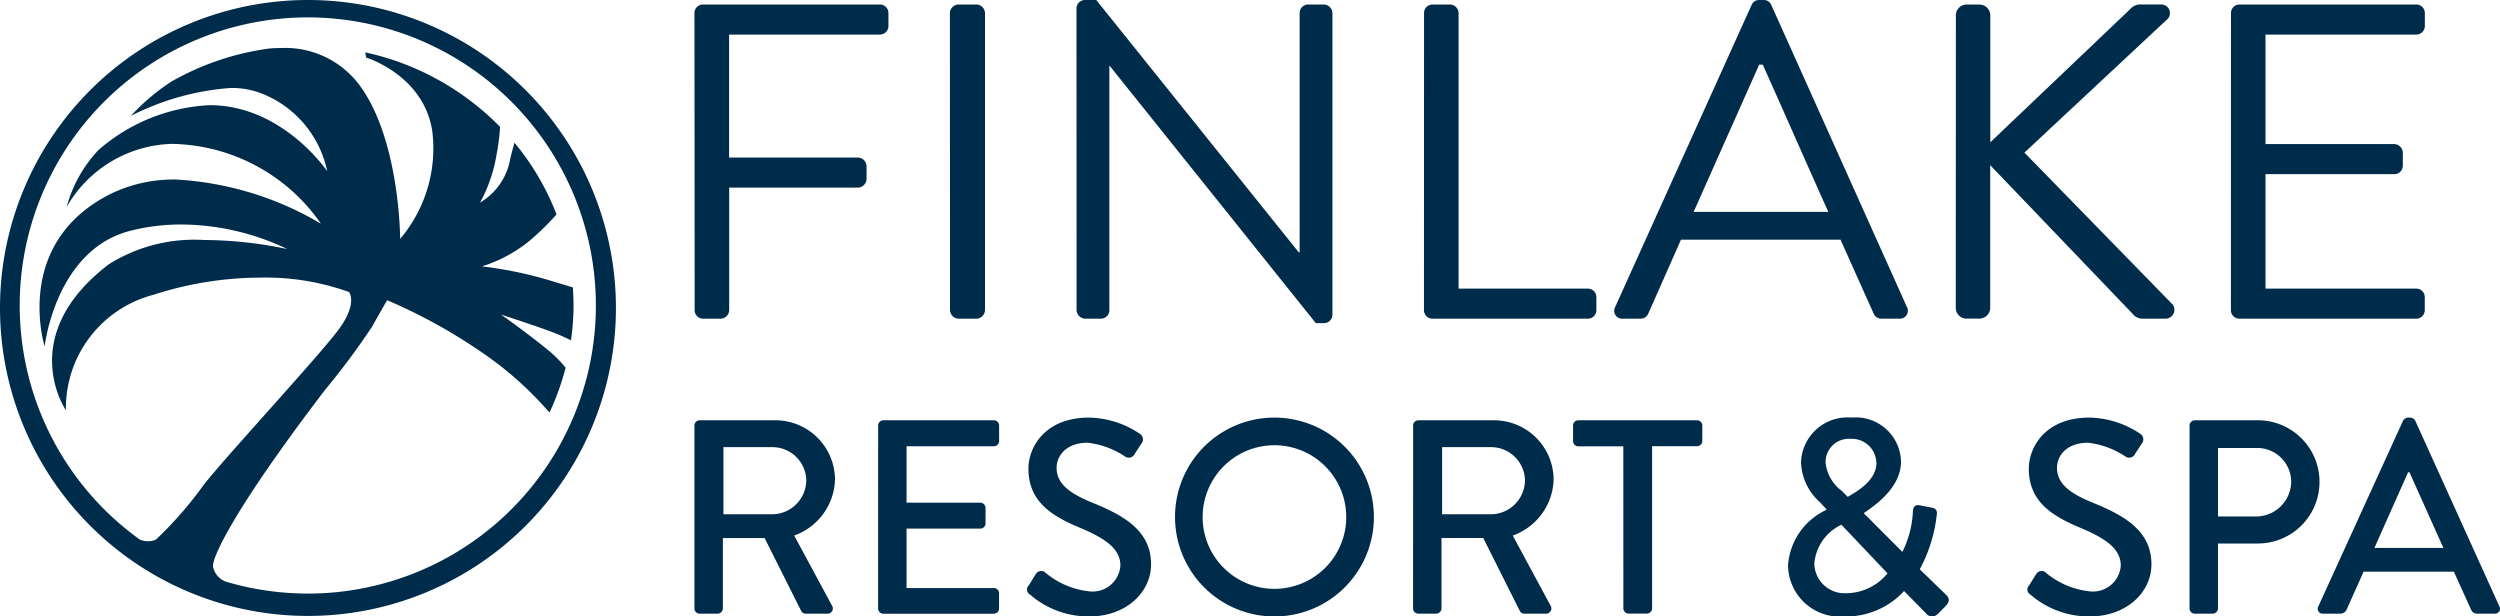 <svg xmlns="http://www.w3.org/2000/svg" xmlns:xlink="http://www.w3.org/1999/xlink" width="140" height="34.521" viewBox="0 0 140 34.521">
  <defs>
    <clipPath id="clip-path">
      <rect id="Rectangle_645" data-name="Rectangle 645" width="140" height="34.521" fill="none"/>
    </clipPath>
  </defs>
  <g id="Group_4809" data-name="Group 4809" clip-path="url(#clip-path)">
    <path id="Path_4109" data-name="Path 4109" d="M169.163,17.369a.478.478,0,0,0,.478.478h9.9a.478.478,0,0,0,.478-.478V16.64a.478.478,0,0,0-.478-.478H171.1V9.753h7.214a.477.477,0,0,0,.477-.478V8.546a.494.494,0,0,0-.477-.477H171.1V1.936h8.445a.478.478,0,0,0,.478-.478V.729a.477.477,0,0,0-.478-.477h-9.9a.477.477,0,0,0-.478.477Zm-15.408-.126a.6.6,0,0,0,.6.6h.729a.612.612,0,0,0,.6-.6V9.25l8.068,8.421a.689.689,0,0,0,.452.176h1.282a.5.5,0,0,0,.427-.78L157.6,8.546l7.942-7.415a.484.484,0,0,0-.3-.88H164.01a.745.745,0,0,0-.477.251L155.69,7.968V.855a.611.611,0,0,0-.6-.6h-.729a.6.6,0,0,0-.6.6Zm-14.679-5.379,3.67-8.244h.2c1.231,2.74,2.438,5.5,3.67,8.244ZM135.1,17.846h1.005a.462.462,0,0,0,.427-.277l1.835-4.147H147.3l1.86,4.147a.462.462,0,0,0,.427.277h1.005a.444.444,0,0,0,.427-.654L143.424.277A.452.452,0,0,0,143,0h-.251a.452.452,0,0,0-.427.277l-7.641,16.916a.444.444,0,0,0,.427.654m-11.134-.478a.478.478,0,0,0,.478.478h8.7a.477.477,0,0,0,.477-.478V16.64a.477.477,0,0,0-.477-.478h-7.239V.729a.494.494,0,0,0-.477-.477h-.98a.477.477,0,0,0-.478.477Zm-19.454,0a.5.5,0,0,0,.478.478h.88a.478.478,0,0,0,.478-.478V3.695h.025l11.537,14.4h.452a.473.473,0,0,0,.478-.452V.729a.494.494,0,0,0-.478-.477h-.88a.477.477,0,0,0-.478.477v13.4h-.05L105.622,0h-.628a.473.473,0,0,0-.478.452Zm-7.088,0a.5.5,0,0,0,.478.478h1.005a.494.494,0,0,0,.477-.478V.729a.494.494,0,0,0-.477-.477H97.905a.494.494,0,0,0-.478.477Zm-14.3,0a.478.478,0,0,0,.478.478h.98a.494.494,0,0,0,.477-.478V10.506h7.214a.494.494,0,0,0,.478-.477V9.3a.5.5,0,0,0-.478-.478H85.061V1.936h8.445a.478.478,0,0,0,.478-.478V.729a.477.477,0,0,0-.478-.477H83.6a.477.477,0,0,0-.478.477Z" transform="translate(-44.232 0)" fill="#002c4b"/>
    <path id="Path_4110" data-name="Path 4110" d="M17.246,0A17.246,17.246,0,1,0,34.492,17.246,17.246,17.246,0,0,0,17.246,0m0,33.239a16.122,16.122,0,0,1-4.6-.667,1.132,1.132,0,0,1-.714-.826c-.1-.434,1.1-3.142,6.282-9.928a41.339,41.339,0,0,0,2.614-3.512c.525-.934.852-1.494.852-1.494a30.566,30.566,0,0,1,5.582,3.113,19.522,19.522,0,0,1,3.325,2.97l.187.2a14.037,14.037,0,0,0,.9-2.506,7.059,7.059,0,0,0-.864-.886c-1.217-1.011-2.754-2.088-2.754-2.088s2.379.771,3.149,1.091c.206.084.481.211.771.35a14.345,14.345,0,0,0,.142-1.844c0-.377-.013-.749-.039-1.118l-1.1-.331a22.107,22.107,0,0,0-3.99-.845A8.022,8.022,0,0,0,29.636,13.5a14.336,14.336,0,0,0,1.53-1.494,14.366,14.366,0,0,0-2.356-4.014c-.077.269-.155.561-.23.869a3.571,3.571,0,0,1-1.7,2.488,8.412,8.412,0,0,0,.926-2.682,12.8,12.8,0,0,0,.2-1.559,15.038,15.038,0,0,0-7.555-4.176l.053.291s3.214.976,3.7,4.1a7.831,7.831,0,0,1-1.795,6.054S22.4,8,20.235,4.911a5.186,5.186,0,0,0-4.5-2.222q-.325,0-.654.027A15.165,15.165,0,0,0,9.612,4.56,11.922,11.922,0,0,0,7.326,6.492a14.589,14.589,0,0,1,5.589-1.565,4.613,4.613,0,0,1,1.579.249,5.979,5.979,0,0,1,3.83,4.412s-2.29-3.4-6.092-3.681c-.156-.011-.313-.018-.47-.018A10.192,10.192,0,0,0,5.5,8.415a7.5,7.5,0,0,0-1.768,3.177A7.011,7.011,0,0,1,9.6,8.058c.177,0,.358.007.545.022a10.34,10.34,0,0,1,7.825,4.446,17.828,17.828,0,0,0-8.121-2.473,8.087,8.087,0,0,0-3.663.809C.685,13.631,2.5,19.4,2.5,19.4s.6-5.381,4.765-6.467a11.437,11.437,0,0,1,2.885-.361,13.877,13.877,0,0,1,5.938,1.375,23.017,23.017,0,0,0-4.645-.507A9.028,9.028,0,0,0,6.091,14.8c-5.259,4.023-2.4,8.176-2.4,8.176a6.558,6.558,0,0,1,4.894-6.465,19.542,19.542,0,0,1,5.973-.964,13.815,13.815,0,0,1,4.989.807s.51.63-.6,2.122-6.513,7.328-7.557,8.7a21.331,21.331,0,0,1-2.656,3.04,1.123,1.123,0,0,1-.911-.006,16.133,16.133,0,1,1,9.414,3.031" transform="translate(0 0)" fill="#002c4b"/>
    <path id="Path_4111" data-name="Path 4111" d="M87.49,55.569a1.921,1.921,0,0,0,1.887-1.918,1.9,1.9,0,0,0-1.887-1.841H84.737v3.759ZM83.113,50.6a.294.294,0,0,1,.294-.294h4.206a3.338,3.338,0,0,1,3.372,3.31A3.434,3.434,0,0,1,88.7,56.76l2.118,3.928a.292.292,0,0,1-.262.448H89.346A.284.284,0,0,1,89.1,61l-2.057-4.1H84.706v3.944a.3.3,0,0,1-.294.293H83.407a.294.294,0,0,1-.294-.293Z" transform="translate(-44.225 -26.77)" fill="#002c4b"/>
    <path id="Path_4112" data-name="Path 4112" d="M105.1,50.6a.294.294,0,0,1,.294-.294h6.186a.294.294,0,0,1,.294.294v.866a.294.294,0,0,1-.294.294H106.69V54.92h4.129a.3.3,0,0,1,.294.293v.866a.294.294,0,0,1-.294.294H106.69V59.7h4.887a.294.294,0,0,1,.294.294v.851a.294.294,0,0,1-.294.293h-6.186a.294.294,0,0,1-.294-.293Z" transform="translate(-55.923 -26.77)" fill="#002c4b"/>
    <path id="Path_4113" data-name="Path 4113" d="M123,59.4c.139-.2.263-.433.4-.634a.35.35,0,0,1,.526-.124,4.542,4.542,0,0,0,2.475,1.067,1.557,1.557,0,0,0,1.748-1.438c0-.928-.8-1.515-2.335-2.15-1.578-.665-2.815-1.484-2.815-3.279,0-1.206.928-2.861,3.387-2.861a5.243,5.243,0,0,1,2.861.912.367.367,0,0,1,.093.526c-.124.185-.263.4-.386.587a.365.365,0,0,1-.541.155,4.768,4.768,0,0,0-2.088-.773c-1.3,0-1.748.82-1.748,1.392,0,.882.681,1.423,1.964,1.949,1.794.727,3.325,1.577,3.325,3.464,0,1.609-1.438,2.923-3.449,2.923a5.008,5.008,0,0,1-3.325-1.222.325.325,0,0,1-.093-.5" transform="translate(-65.407 -26.595)" fill="#002c4b"/>
    <path id="Path_4114" data-name="Path 4114" d="M146.188,59.57a4.021,4.021,0,1,0-4.006-4.006,4.019,4.019,0,0,0,4.006,4.006m0-9.589a5.568,5.568,0,1,1-5.552,5.583,5.558,5.558,0,0,1,5.552-5.583" transform="translate(-74.834 -26.595)" fill="#002c4b"/>
    <path id="Path_4115" data-name="Path 4115" d="M173.509,55.569a1.921,1.921,0,0,0,1.887-1.918,1.9,1.9,0,0,0-1.887-1.841h-2.753v3.759ZM169.132,50.6a.294.294,0,0,1,.294-.294h4.206A3.338,3.338,0,0,1,177,53.62a3.434,3.434,0,0,1-2.289,3.14l2.119,3.928a.293.293,0,0,1-.263.448h-1.206a.284.284,0,0,1-.247-.139l-2.057-4.1h-2.336v3.944a.3.3,0,0,1-.294.293h-1.005a.294.294,0,0,1-.294-.293Z" transform="translate(-89.997 -26.77)" fill="#002c4b"/>
    <path id="Path_4116" data-name="Path 4116" d="M191.088,51.765h-2.521a.294.294,0,0,1-.294-.294V50.6a.294.294,0,0,1,.294-.294h6.65a.294.294,0,0,1,.294.294v.866a.294.294,0,0,1-.294.294H192.7v9.079a.3.3,0,0,1-.294.294h-1.021a.3.3,0,0,1-.294-.294Z" transform="translate(-100.182 -26.771)" fill="#002c4b"/>
    <path id="Path_4117" data-name="Path 4117" d="M218.941,52.5a1.375,1.375,0,0,0-1.469-1.33A1.3,1.3,0,0,0,216.1,52.5a2.239,2.239,0,0,0,.9,1.578l.34.34c.464-.278,1.608-.881,1.608-1.918m-1.7,7.315a3.007,3.007,0,0,0,2.32-1.113l-2.582-2.722a2.649,2.649,0,0,0-1.516,2.165,1.689,1.689,0,0,0,1.778,1.67m-1.1-4.67v-.031l-.356-.386a3.13,3.13,0,0,1-1.067-2.243,2.6,2.6,0,0,1,2.83-2.505,2.532,2.532,0,0,1,2.768,2.459c0,1.485-1.484,2.475-2.088,2.892L220.4,57.5a5.586,5.586,0,0,0,.587-2.227c.015-.341.139-.433.433-.372l.634.124c.355.062.278.341.262.48a8.289,8.289,0,0,1-.943,2.97l1.438,1.392c.186.185.325.356-.03.712l-.4.4a.435.435,0,0,1-.665-.047l-1.222-1.237a4.421,4.421,0,0,1-3.372,1.422,2.9,2.9,0,0,1-3.124-2.877,3.7,3.7,0,0,1,2.15-3.093" transform="translate(-113.867 -26.595)" fill="#002c4b"/>
    <path id="Path_4118" data-name="Path 4118" d="M242.734,59.4c.139-.2.262-.433.4-.634a.35.35,0,0,1,.526-.124,4.542,4.542,0,0,0,2.475,1.067,1.558,1.558,0,0,0,1.748-1.438c0-.928-.8-1.515-2.335-2.15-1.578-.665-2.815-1.484-2.815-3.279,0-1.206.928-2.861,3.387-2.861a5.243,5.243,0,0,1,2.861.912.367.367,0,0,1,.093.526c-.124.185-.263.4-.386.587a.365.365,0,0,1-.541.155,4.768,4.768,0,0,0-2.088-.773c-1.3,0-1.748.82-1.748,1.392,0,.882.681,1.423,1.964,1.949,1.794.727,3.325,1.577,3.325,3.464,0,1.609-1.438,2.923-3.449,2.923a5.008,5.008,0,0,1-3.325-1.222.325.325,0,0,1-.093-.5" transform="translate(-129.12 -26.595)" fill="#002c4b"/>
    <path id="Path_4119" data-name="Path 4119" d="M265.786,55.693a1.971,1.971,0,0,0,1.965-1.98,1.906,1.906,0,0,0-1.965-1.856h-2.134v3.836ZM262.059,50.6a.294.294,0,0,1,.294-.294h3.526a3.449,3.449,0,1,1,.015,6.9h-2.243v3.635a.3.3,0,0,1-.294.293h-1.005a.293.293,0,0,1-.294-.293Z" transform="translate(-139.444 -26.77)" fill="#002c4b"/>
    <path id="Path_4120" data-name="Path 4120" d="M284.436,57.28l-1.9-4.238h-.077l-1.887,4.238Zm-7.006,3.279,4.748-10.409a.363.363,0,0,1,.263-.17h.155a.361.361,0,0,1,.262.17l4.717,10.409a.273.273,0,0,1-.263.4h-.974a.36.36,0,0,1-.356-.232l-.959-2.119h-5.057c-.31.712-.634,1.408-.944,2.119a.387.387,0,0,1-.356.232h-.974a.273.273,0,0,1-.263-.4" transform="translate(-147.606 -26.595)" fill="#002c4b"/>
  </g>
</svg>
